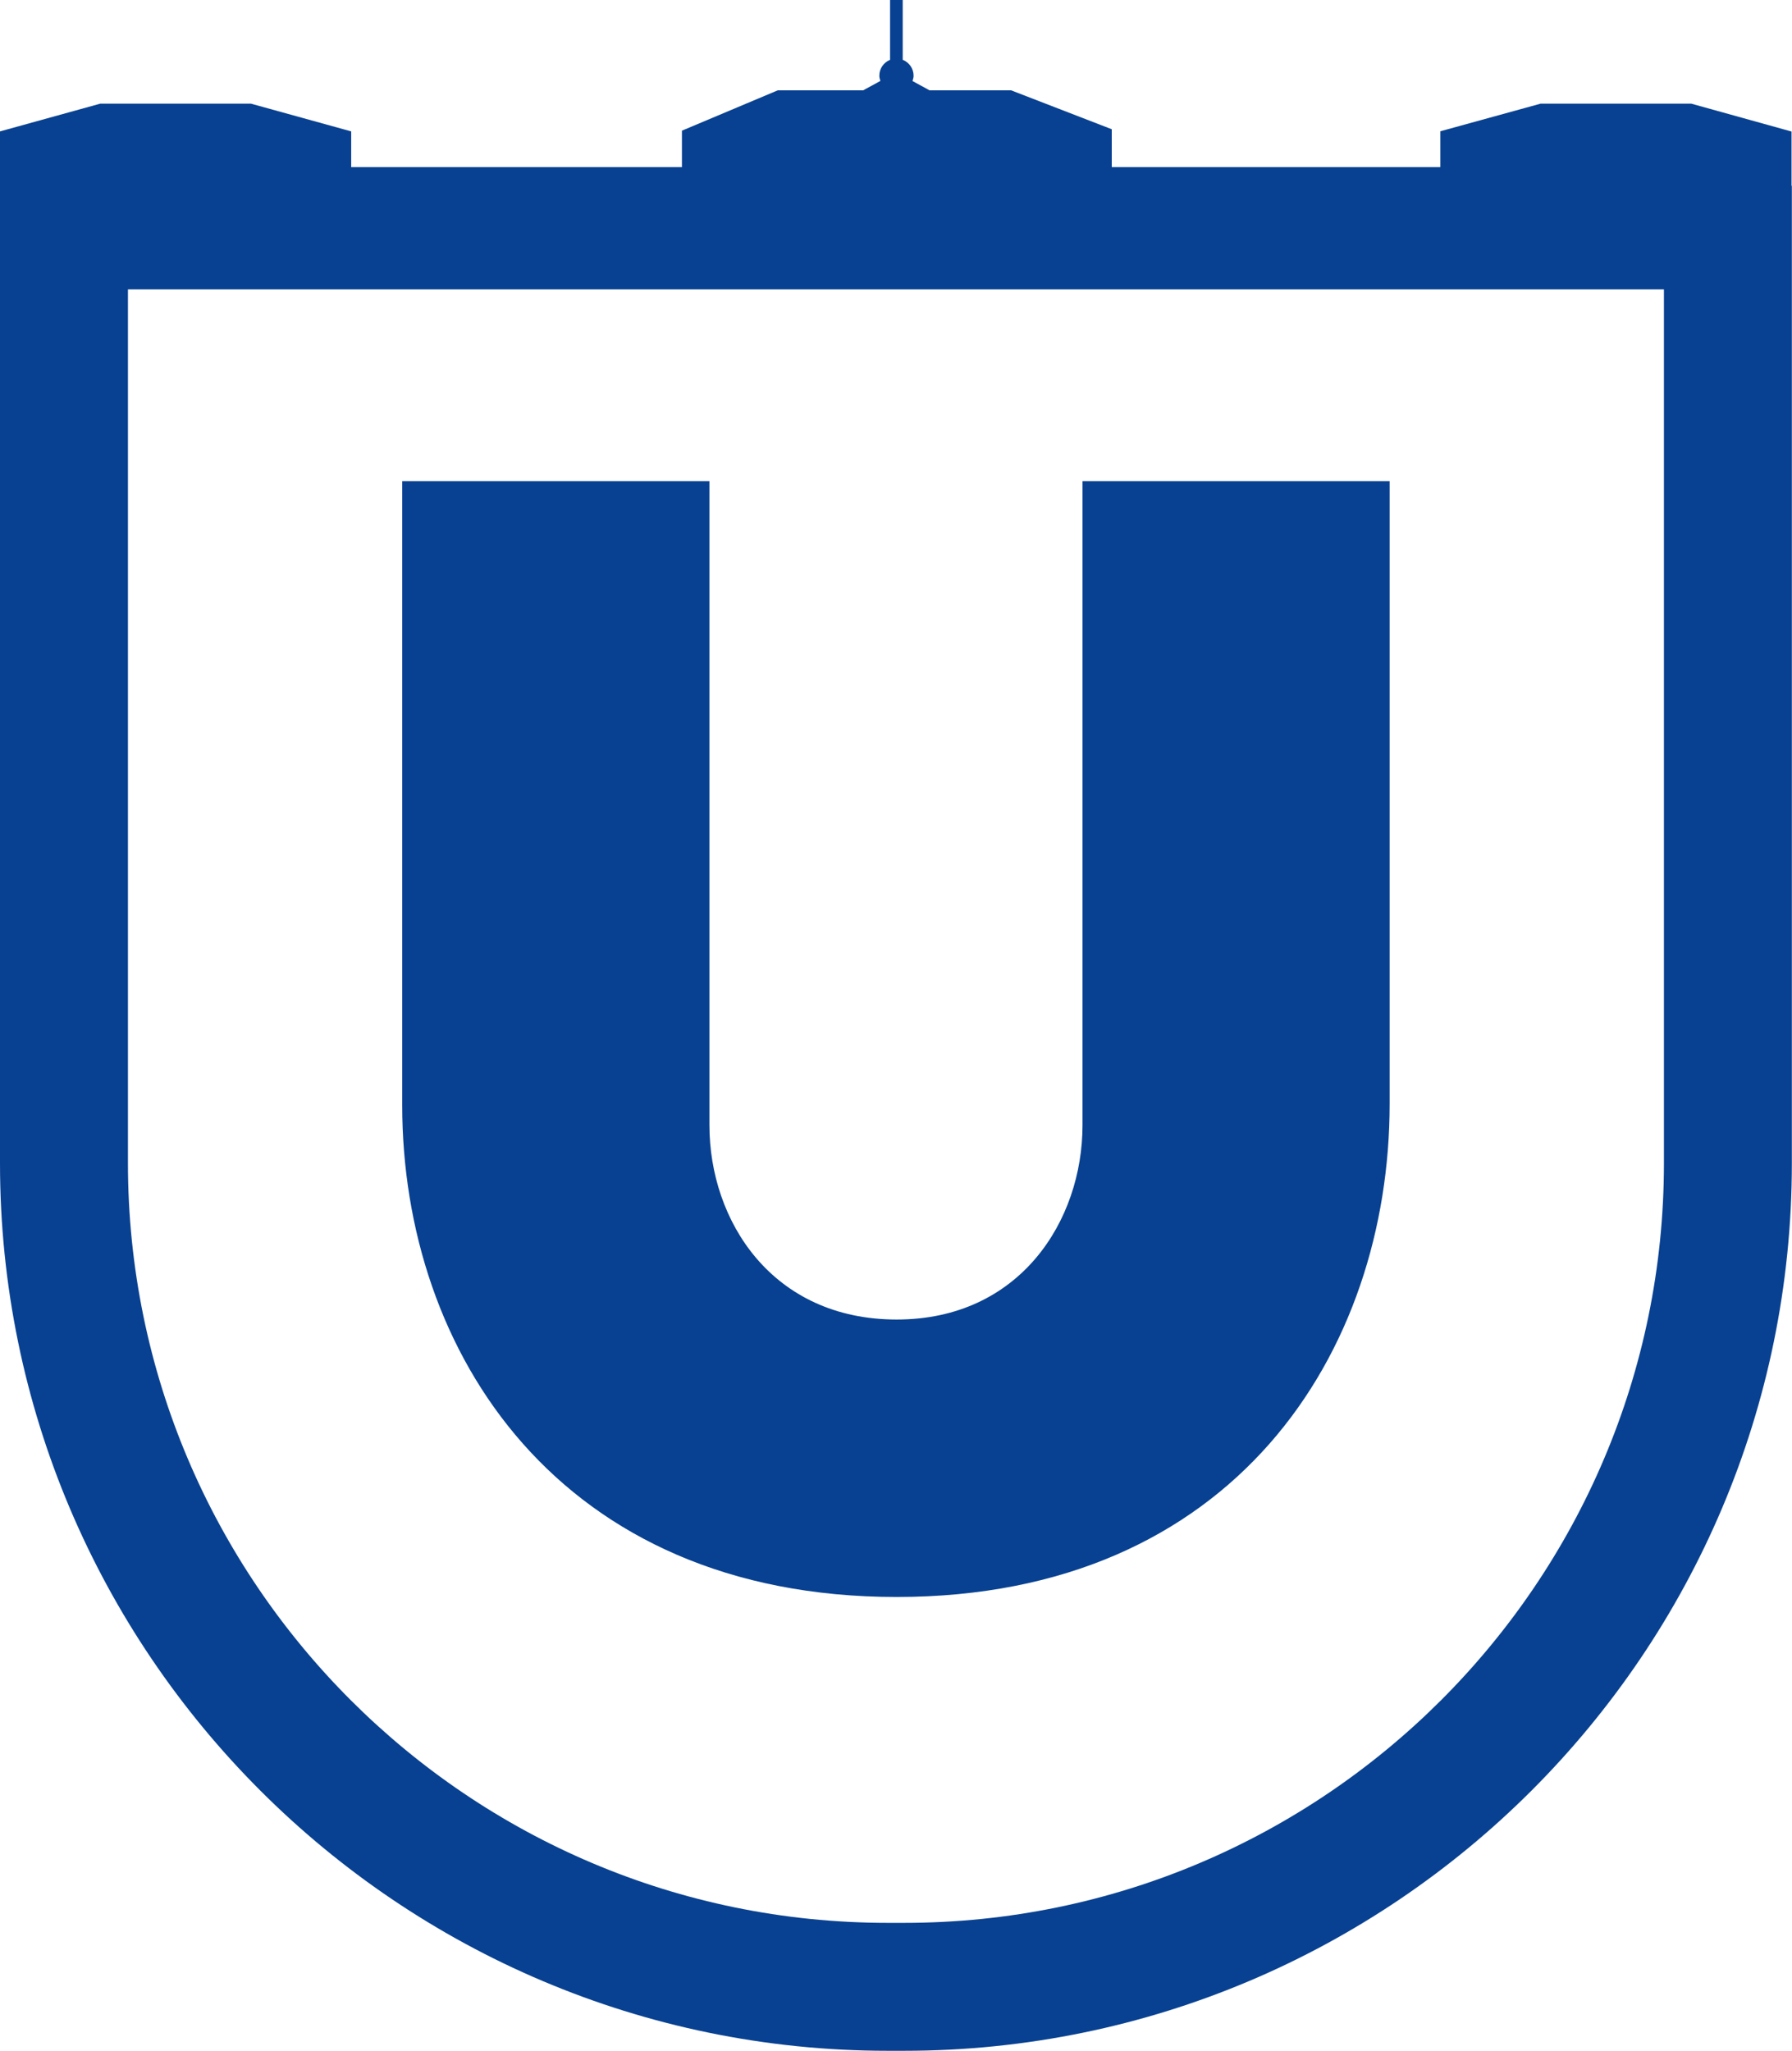 <?xml version="1.0" encoding="UTF-8"?> <svg xmlns="http://www.w3.org/2000/svg" width="1601" height="1832" viewBox="0 0 1601 1832" fill="none"><g clip-path="url(#clip0_223_272)"><path d="M359.339 987.269V429.825H633.813V1005.13C633.813 1090.79 689.997 1178.76 801.119 1178.76C910.88 1178.76 967.128 1090.79 967.128 1005.13V429.825H1241.53V985.905C1241.53 1208.12 1102.34 1426.61 801.119 1426.61C499.906 1426.61 359.339 1208.12 359.339 987.269ZM1511.05 92.613H1376.35L1286.81 117.274V149.319H993.266V115.455L903.34 80.691H830.473L815.246 72.39C815.75 70.862 816.213 69.301 816.213 67.608C816.213 61.149 812.168 55.679 806.501 53.444V0H795.196V53.46C789.571 55.741 785.613 61.18 785.613 67.608C785.613 69.269 786.057 70.814 786.552 72.311L771.156 80.691H694.871L609.242 116.725V149.319H313.759V117.368L224.241 92.613H89.518L0 117.384V245.749V1039.13C0 1476.32 355.748 1832 793.015 1832H807.862C1245.13 1832 1600.87 1476.32 1600.87 1039.13V165.998H1600.59V117.501L1511.05 92.613ZM1486.58 1039.13C1486.58 1413.31 1182.1 1717.71 807.862 1717.71H793.015C418.766 1717.71 114.308 1413.31 114.308 1039.13V258.448H1486.58V1039.13Z" fill="#084191"></path></g><defs><clipPath id="clip0_223_272"><rect width="1601" height="1832" fill="white"></rect></clipPath></defs></svg> 